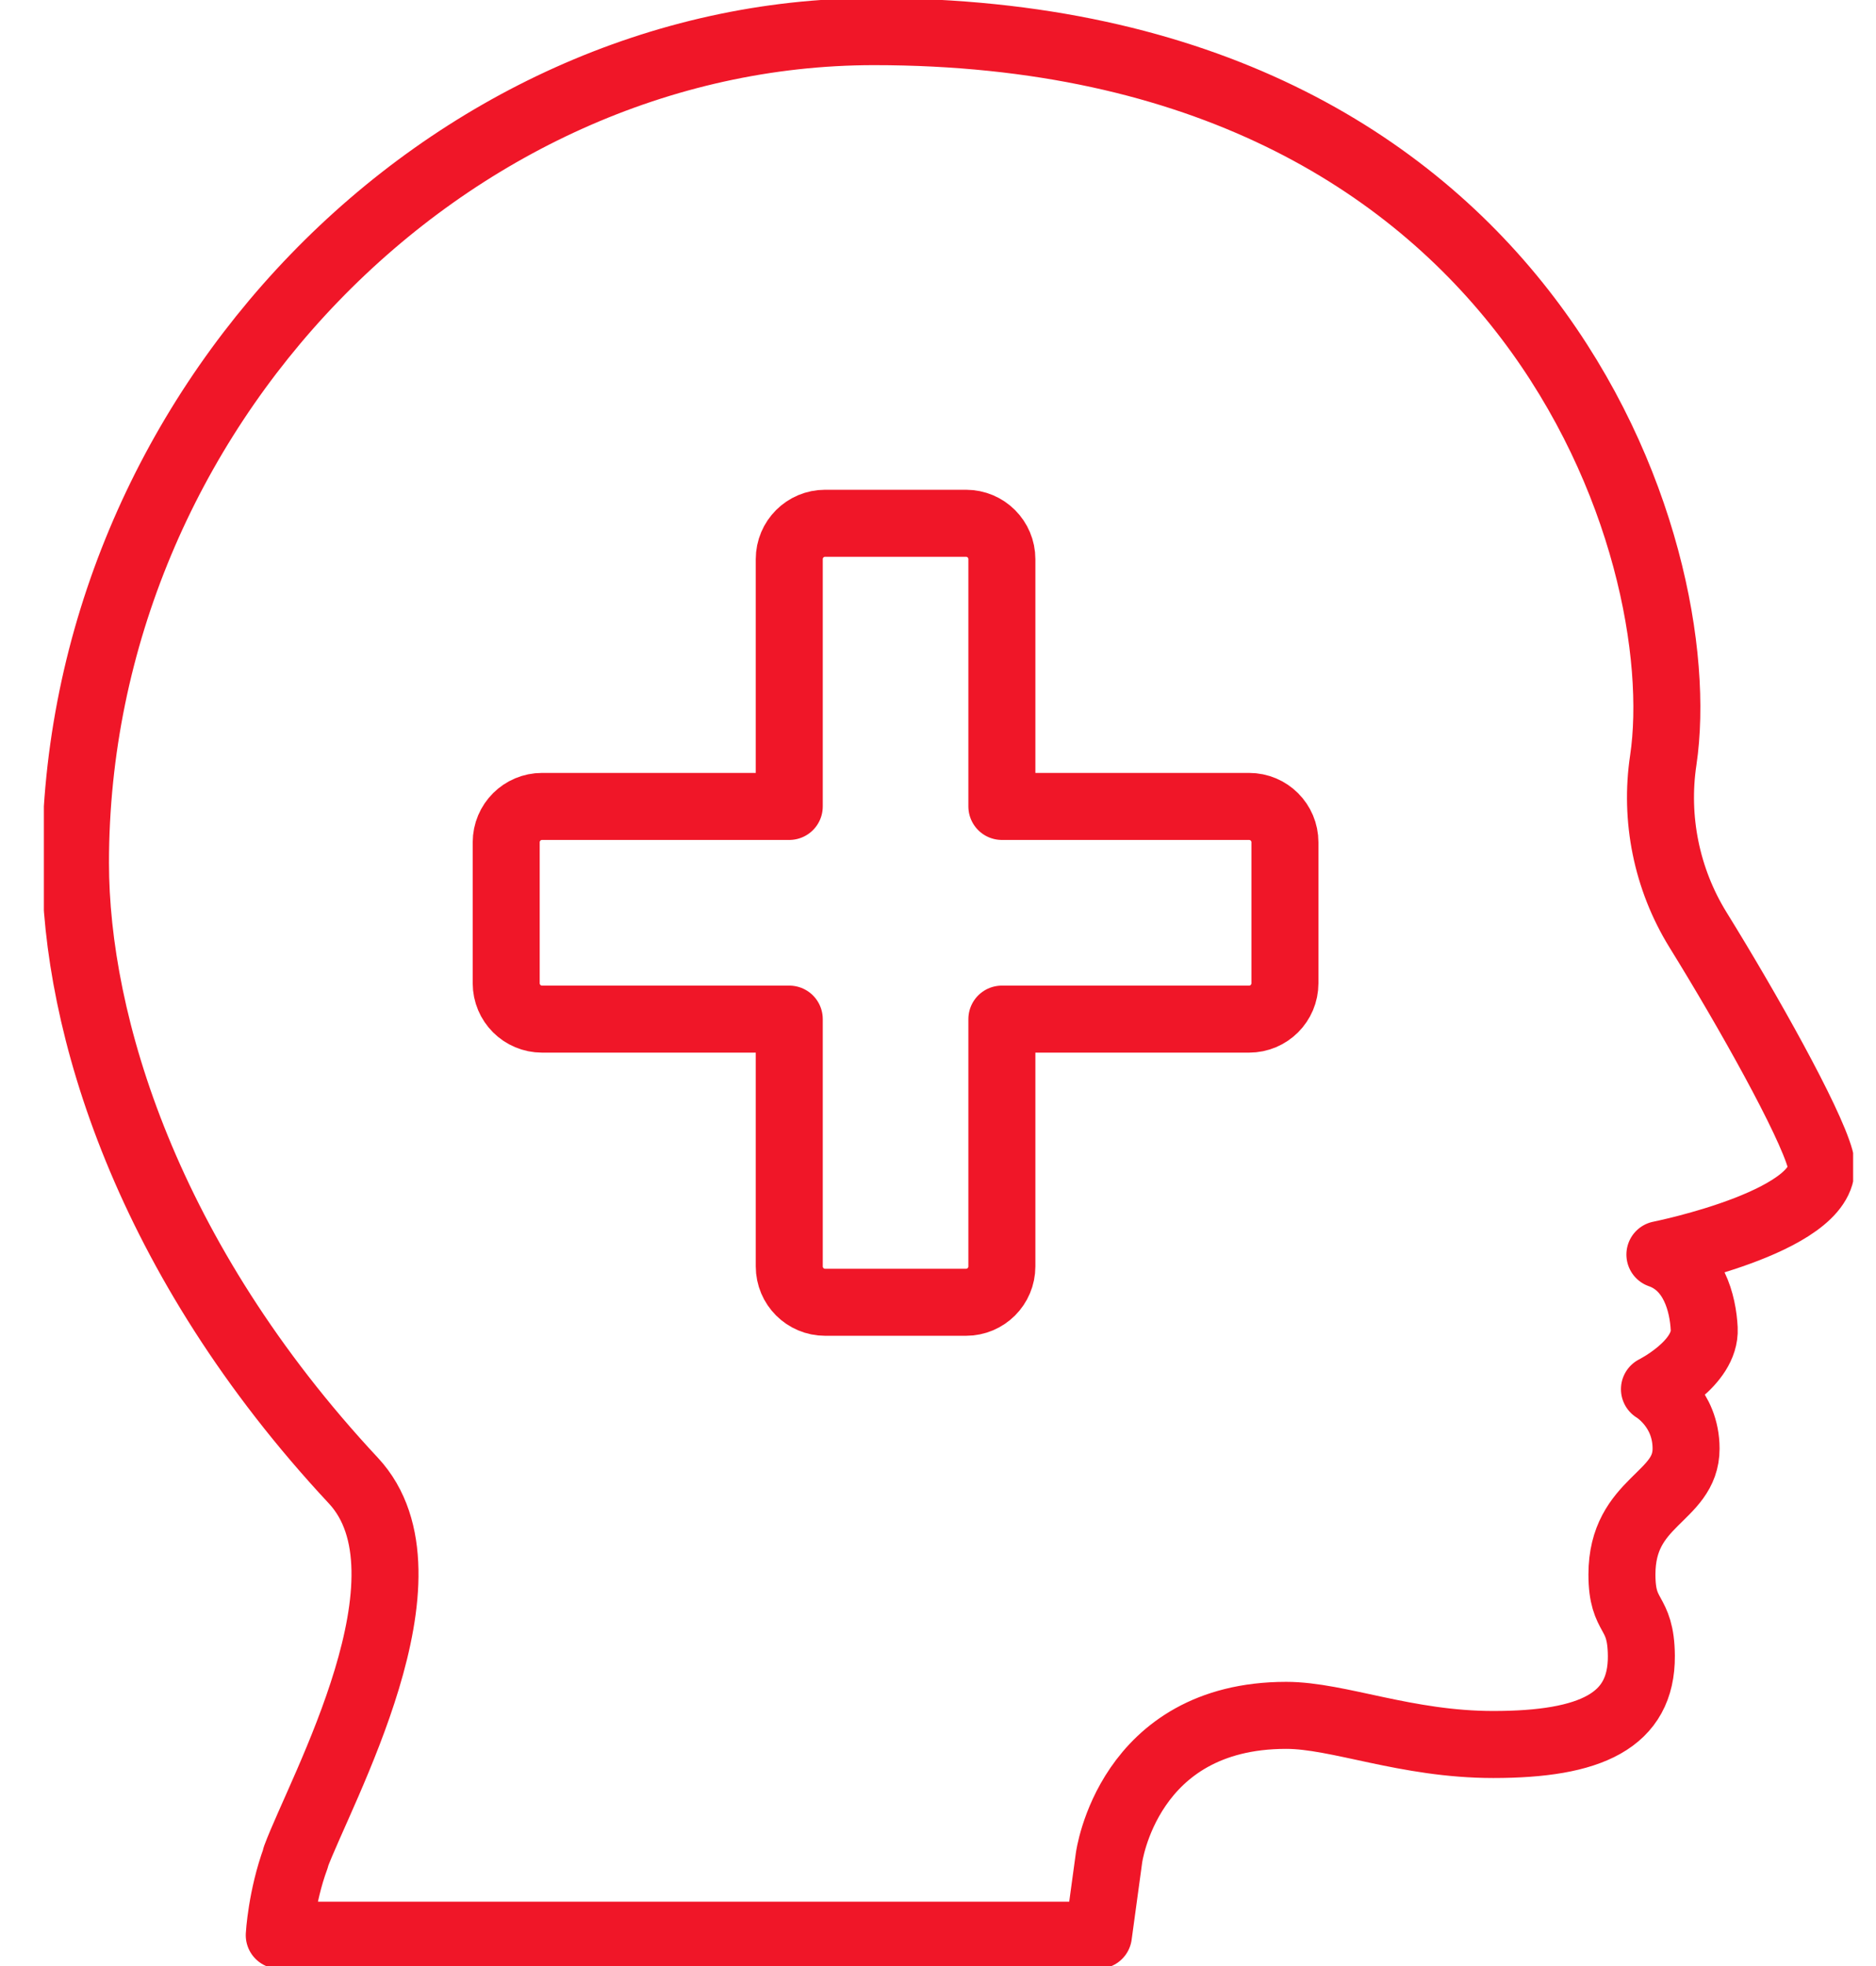 <svg width="42" height="44" viewBox="0 0 42 44" fill="none" xmlns="http://www.w3.org/2000/svg">
<g clip-path="url(#clip0_11487_3490)">
<path d="M6.62 41.563C7.177 40.062 9.878 35.255 7.914 33.139C3.277 28.171 1.69 22.892 1.69 19.313C1.69 9.198 10.001 0.708 19.568 0.708C34.339 0.708 37.927 12.353 37.238 17.009C37.04 18.321 37.313 19.672 38.012 20.805C39.146 22.637 40.515 25.083 40.751 25.943C41.129 27.284 37.162 28.077 37.162 28.077C37.918 28.341 38.126 29.172 38.154 29.739C38.192 30.514 37.04 31.09 37.04 31.09C37.04 31.09 37.748 31.505 37.748 32.421C37.748 33.526 36.312 33.583 36.312 35.236C36.312 36.256 36.737 36.001 36.747 37.058C36.756 38.513 35.614 39.042 33.432 39.042C31.477 39.042 29.966 38.39 28.795 38.39C25.244 38.39 24.828 41.582 24.828 41.582L24.592 43.31H6.252C6.252 43.31 6.299 42.451 6.62 41.582V41.563Z" stroke="#F01628" stroke-width="1.5" stroke-linecap="round" stroke-linejoin="round"/>
<path d="M27.964 18.048H22.43V12.514C22.43 12.07 22.071 11.711 21.627 11.711H18.473C18.029 11.711 17.67 12.07 17.67 12.514V18.048H12.136C11.692 18.048 11.333 18.407 11.333 18.851V22.005C11.333 22.449 11.692 22.808 12.136 22.808H17.67V28.342C17.67 28.786 18.029 29.145 18.473 29.145H21.627C22.071 29.145 22.43 28.786 22.43 28.342V22.808H27.964C28.408 22.808 28.767 22.449 28.767 22.005V18.851C28.767 18.407 28.408 18.048 27.964 18.048Z" stroke="#F01628" stroke-width="1.5" stroke-linecap="round" stroke-linejoin="round"/>
</g>
<defs>
<clipPath id="clip0_11487_3490">
<rect width="40.506" height="44" fill="white" transform="translate(0.982)"/>
</clipPath>
</defs>
</svg>
